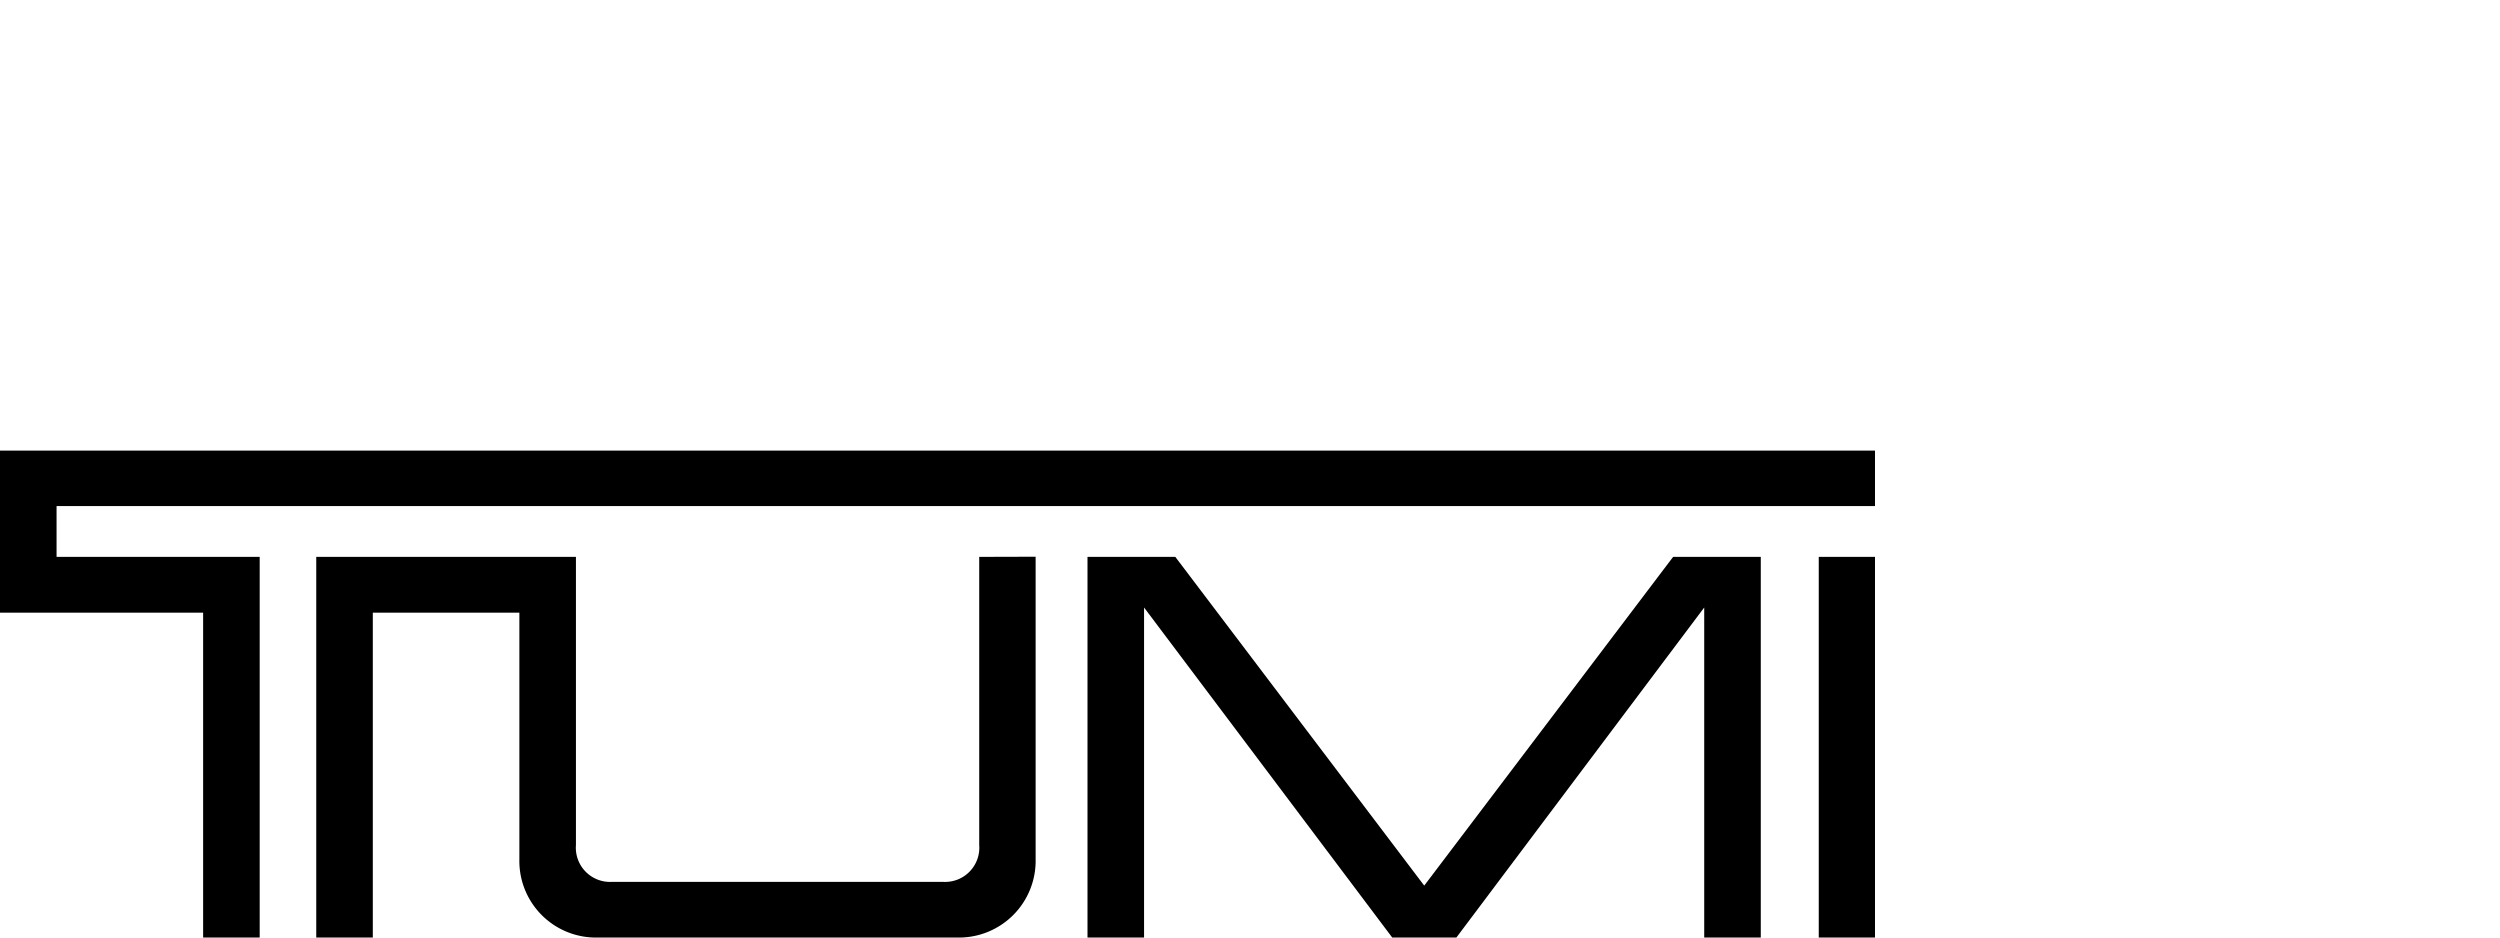 <svg viewBox="0 0 160 60" xmlns="http://www.w3.org/2000/svg"><path d="m116.4 35.64h3.6v24.36h-3.6z"/><path d="m62.67 35.64v18.44a2.19 2.19 0 0 1 -2.3 2.36h-21.21a2.19 2.19 0 0 1 -2.3-2.36v-18.44h-16.62v24.36h3.62v-20.79h9.38v15.79a4.9 4.9 0 0 0 5.09 5h22.84a4.91 4.91 0 0 0 5.11-5v-19.37z"/><path d="m107.08 35.64-15.93 21.04-15.93-21.04h-5.62v24.36h3.62v-21.12l15.88 21.12h4.11l15.86-21.12v21.12h3.62v-24.36z"/><path d="m0 28.84v10.37h13v20.79h3.62v-24.36h-13v-3.25h116.38v-3.55z"/></svg>